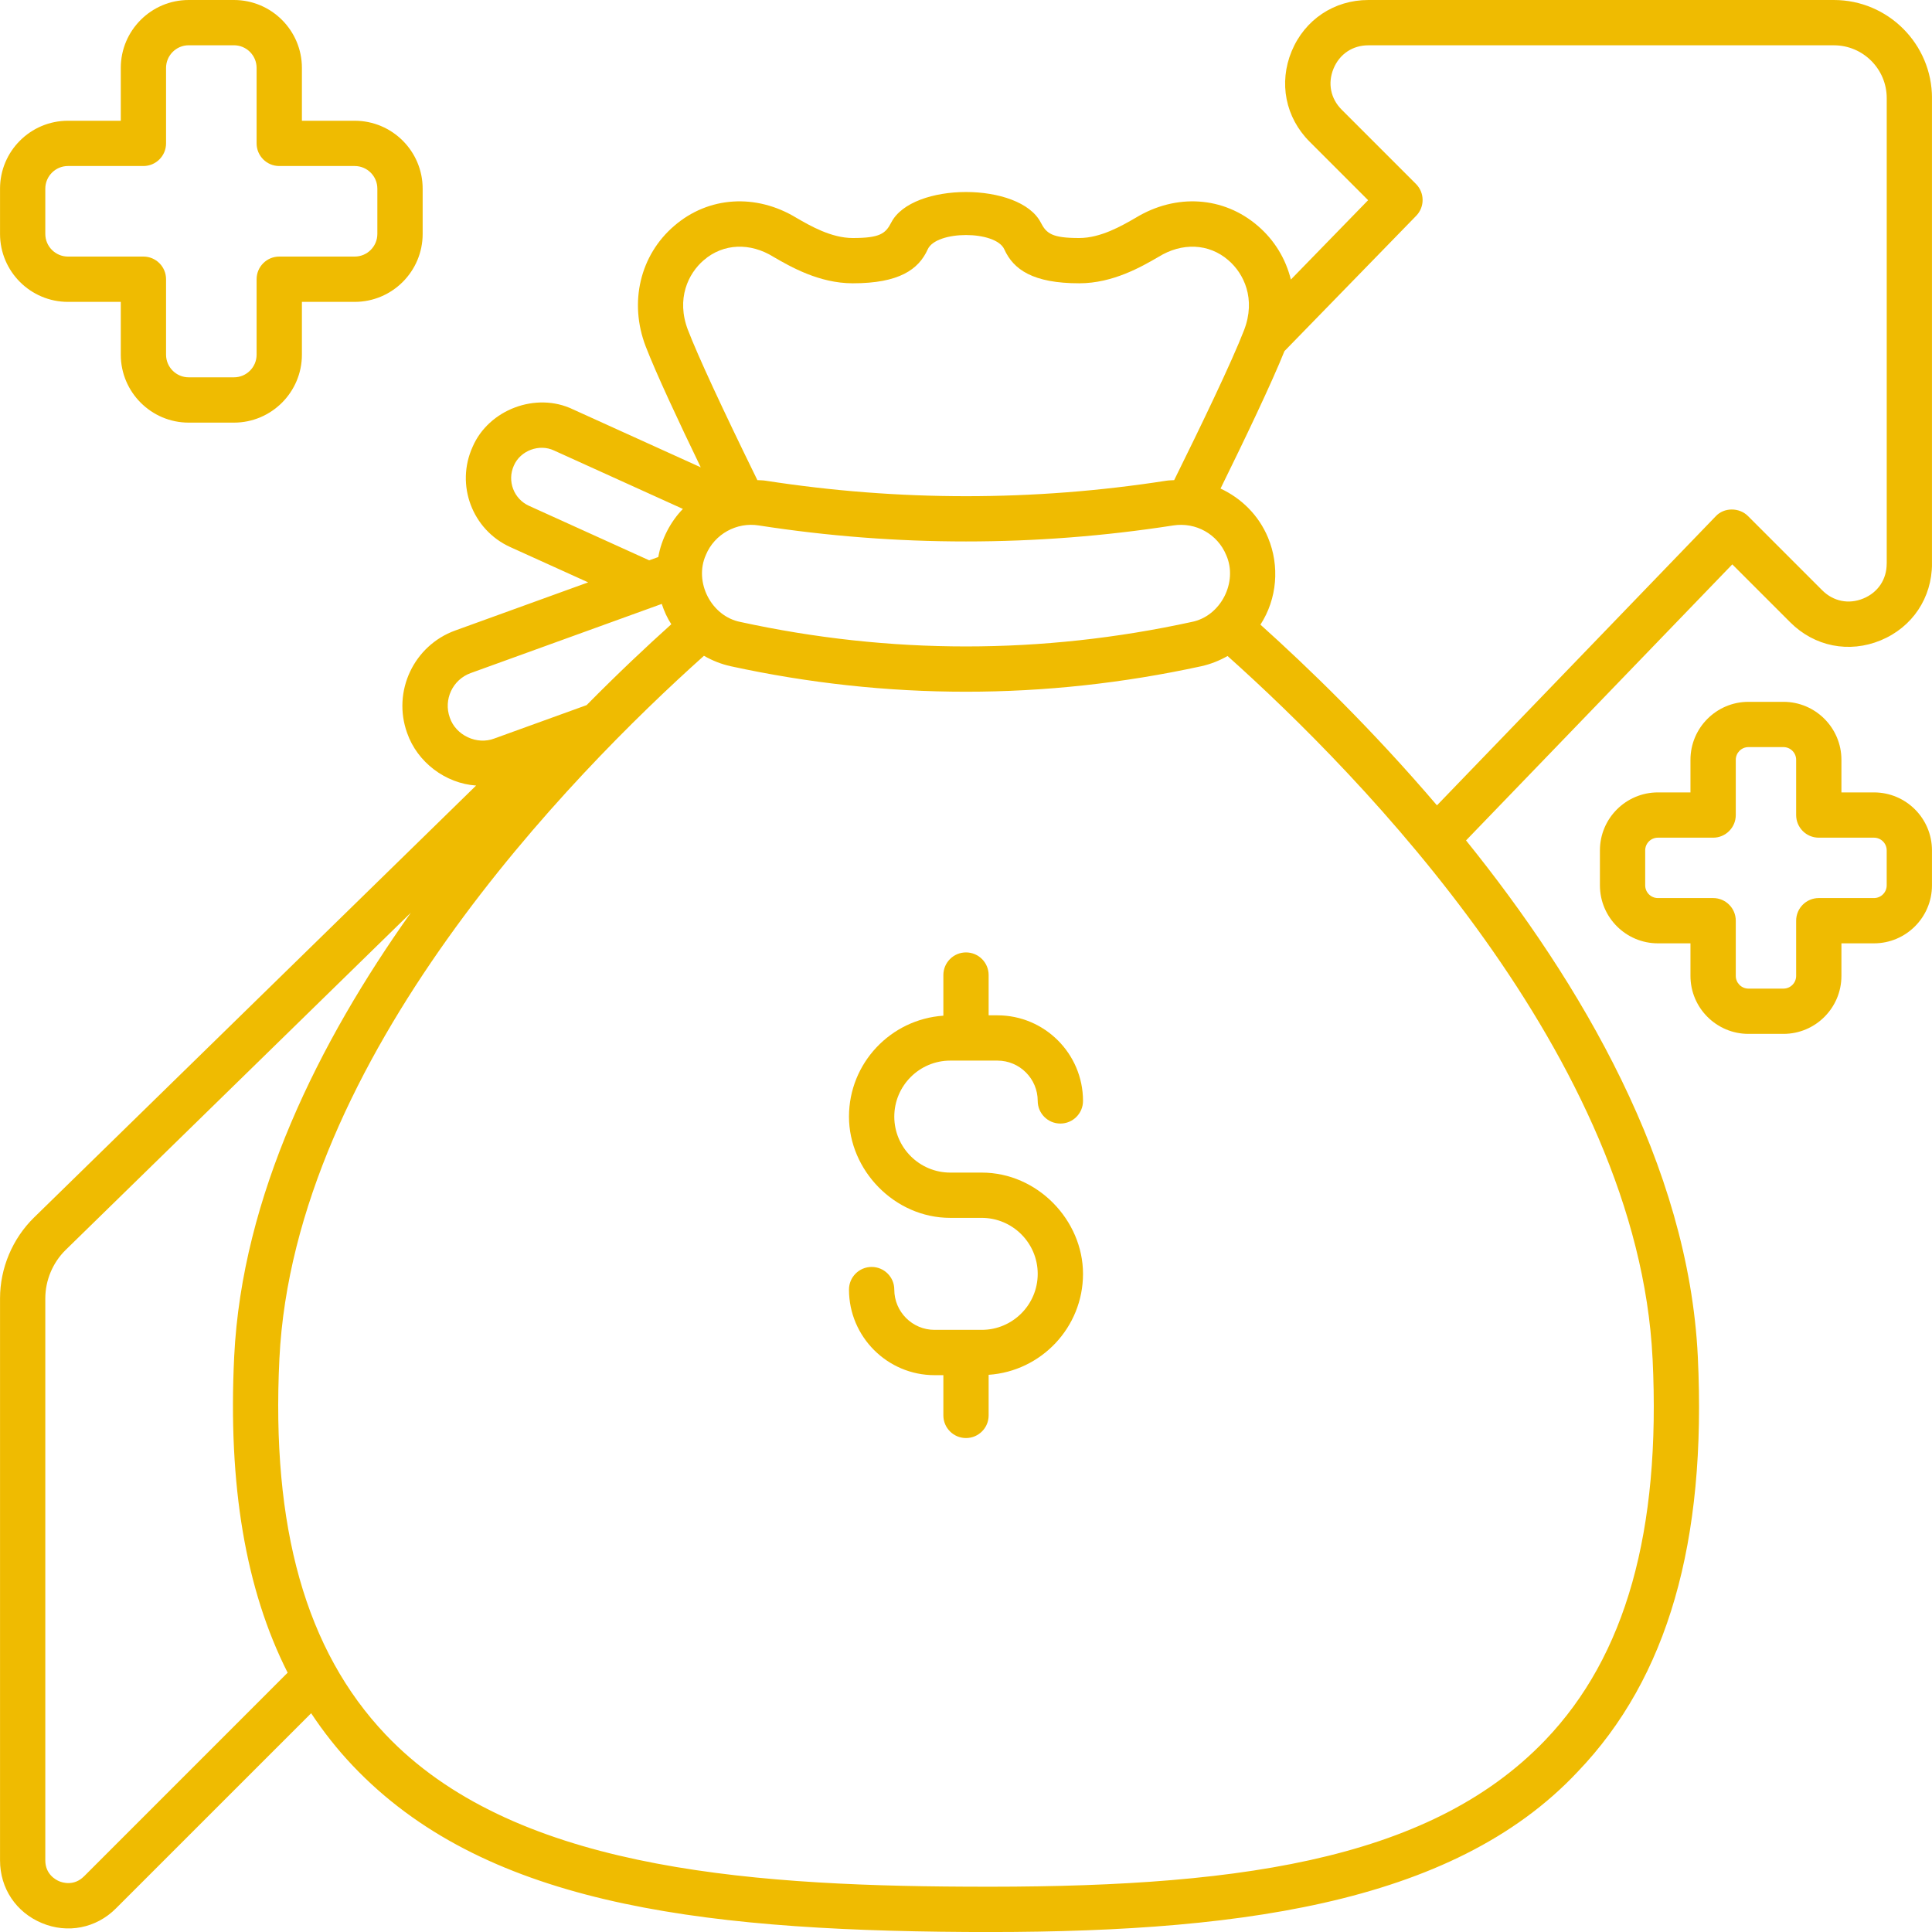 <svg width="60" height="60" viewBox="0 0 60 60" fill="none" xmlns="http://www.w3.org/2000/svg">
<g clip-path="url(#clip0_751_3399)">
<path d="M2.11 9.375H3.751V11.015C3.751 12.178 4.697 13.125 5.86 13.125H7.266C8.429 13.125 9.376 12.178 9.376 11.015V9.375H11.016C12.179 9.375 13.126 8.428 13.126 7.265V5.859C13.126 4.696 12.179 3.75 11.016 3.75H9.376V2.109C9.376 0.946 8.429 0 7.266 0H5.86C4.697 0 3.751 0.946 3.751 2.109V3.75H2.11C0.947 3.75 0.001 4.696 0.001 5.859V7.265C0.001 8.428 0.947 9.375 2.11 9.375ZM1.407 5.859C1.407 5.472 1.723 5.156 2.11 5.156H4.454C4.842 5.156 5.157 4.841 5.157 4.453V2.109C5.157 1.722 5.473 1.406 5.86 1.406H7.266C7.654 1.406 7.969 1.722 7.969 2.109V4.453C7.969 4.841 8.284 5.156 8.673 5.156H11.016C11.404 5.156 11.719 5.472 11.719 5.859V7.265C11.719 7.653 11.404 7.968 11.016 7.968H8.673C8.284 7.968 7.969 8.283 7.969 8.672V11.015C7.969 11.403 7.654 11.718 7.266 11.718H5.86C5.473 11.718 5.157 11.403 5.157 11.015V8.672C5.157 8.283 4.842 7.968 4.454 7.968H2.11C1.723 7.968 1.407 7.653 1.407 7.265V5.859Z" fill="#EFBB01"/>
<path d="M58.199 24.609H57.187V23.596C57.187 22.604 56.379 21.796 55.387 21.796H54.299C53.307 21.796 52.499 22.604 52.499 23.596V24.609H51.487C50.495 24.609 49.687 25.416 49.687 26.409V27.496C49.687 28.488 50.495 29.296 51.487 29.296H52.499V30.308C52.499 31.301 53.307 32.108 54.299 32.108H55.387C56.379 32.108 57.187 31.301 57.187 30.308V29.296H58.199C59.192 29.296 59.999 28.488 59.999 27.496V26.409C59.999 25.416 59.192 24.609 58.199 24.609ZM58.593 27.496C58.593 27.713 58.416 27.89 58.199 27.89H56.484C56.096 27.89 55.781 28.205 55.781 28.593V30.308C55.781 30.525 55.604 30.702 55.387 30.702H54.299C54.083 30.702 53.906 30.525 53.906 30.308V28.593C53.906 28.205 53.591 27.89 53.203 27.89H51.487C51.27 27.89 51.093 27.713 51.093 27.496V26.409C51.093 26.192 51.27 26.015 51.487 26.015H53.203C53.591 26.015 53.906 25.7 53.906 25.312V23.596C53.906 23.379 54.083 23.202 54.299 23.202H55.387C55.604 23.202 55.781 23.379 55.781 23.596V25.312C55.781 25.7 56.096 26.015 56.484 26.015H58.199C58.416 26.015 58.593 26.192 58.593 26.409V27.496Z" fill="#EFBB01"/>
<path d="M56.952 0H42.495C41.433 0 40.52 0.61 40.113 1.592C39.707 2.573 39.92 3.65 40.672 4.401L42.488 6.217L40.089 8.682C39.931 8.043 39.584 7.461 39.062 7.014C37.995 6.095 36.52 6.005 35.272 6.762C34.839 7.013 34.184 7.392 33.516 7.392C32.675 7.392 32.498 7.254 32.323 6.913C31.674 5.646 28.326 5.647 27.677 6.913C27.502 7.254 27.326 7.392 26.484 7.392C25.816 7.392 25.161 7.013 24.728 6.762C23.481 6.006 22.006 6.094 20.941 7.012C19.877 7.922 19.529 9.391 20.052 10.756C20.37 11.583 21.07 13.08 21.762 14.513L17.787 12.71C16.647 12.165 15.174 12.718 14.676 13.88C14.142 15.059 14.666 16.454 15.845 16.989L18.266 18.086L14.137 19.581C12.849 20.047 12.179 21.475 12.644 22.764C12.959 23.67 13.832 24.331 14.786 24.396L1.059 37.809C0.387 38.466 0.001 39.383 0.001 40.324V57.776C0.001 58.645 0.5 59.391 1.303 59.724C2.094 60.054 2.984 59.887 3.601 59.267L9.663 53.206C10.047 53.785 10.474 54.328 10.951 54.831C14.966 59.067 21.468 59.945 29.997 59.999C38.186 60.051 45.084 59.205 49.006 55.013C51.788 52.107 53.005 47.892 52.727 42.128C52.441 36.182 49.085 30.508 45.529 26.1L53.798 17.527L55.599 19.328C56.35 20.079 57.425 20.293 58.408 19.886C59.39 19.479 60 18.566 60 17.504V3.047C60 1.367 58.633 0 56.953 0H56.952ZM21.366 10.252C20.992 9.279 21.374 8.492 21.856 8.08C22.463 7.554 23.301 7.527 24.024 7.979C24.553 8.285 25.44 8.798 26.485 8.798C27.919 8.798 28.528 8.372 28.811 7.744C29.078 7.151 30.923 7.151 31.19 7.744C31.473 8.372 32.082 8.798 33.517 8.798C34.562 8.798 35.448 8.285 35.978 7.978C36.703 7.527 37.541 7.554 38.148 8.082C38.629 8.494 39.01 9.28 38.636 10.252C38.256 11.238 37.284 13.255 36.465 14.911C36.384 14.917 36.303 14.916 36.221 14.929C32.094 15.571 27.908 15.569 23.78 14.929C23.693 14.915 23.607 14.916 23.521 14.911C22.416 12.656 21.671 11.045 21.367 10.253L21.366 10.252ZM38.08 17.236C38.455 18.076 37.91 19.142 37.005 19.316C32.358 20.329 27.644 20.329 22.996 19.316C22.09 19.141 21.545 18.076 21.921 17.236C22.189 16.584 22.881 16.208 23.564 16.318C27.834 16.981 32.166 16.981 36.437 16.318C37.137 16.21 37.81 16.587 38.08 17.236ZM16.427 15.708C15.954 15.493 15.744 14.934 15.958 14.46C16.158 13.993 16.749 13.773 17.207 13.991L21.208 15.805C20.822 16.201 20.539 16.744 20.444 17.299L20.161 17.401L16.427 15.708ZM13.969 22.286C13.767 21.726 14.057 21.106 14.617 20.903L20.552 18.755C20.623 18.974 20.72 19.192 20.848 19.386C20.088 20.069 19.189 20.914 18.218 21.898L15.352 22.935C14.811 23.144 14.154 22.837 13.969 22.286V22.286ZM2.607 58.273C2.298 58.581 1.943 58.467 1.841 58.425C1.739 58.383 1.407 58.211 1.407 57.776V40.324C1.407 39.759 1.639 39.209 2.042 38.815L12.759 28.345C9.906 32.358 7.517 37.145 7.273 42.127C7.078 46.119 7.626 49.362 8.933 51.947L2.608 58.273H2.607ZM51.323 42.196C51.581 47.553 50.491 51.428 47.99 54.04C44.325 57.868 38.148 58.639 30.003 58.592C22.935 58.56 15.859 57.965 11.971 53.864C9.498 51.255 8.42 47.438 8.677 42.196C9.135 32.844 17.733 24.062 21.862 20.366C22.119 20.514 22.399 20.626 22.696 20.691C27.543 21.746 32.457 21.746 37.304 20.691C37.595 20.627 37.87 20.517 38.123 20.373C42.258 24.07 50.873 32.856 51.322 42.196L51.323 42.196ZM58.593 17.504C58.593 17.994 58.322 18.399 57.869 18.586C57.417 18.774 56.939 18.679 56.592 18.333L54.285 16.026C54.016 15.756 53.542 15.752 53.282 16.035L44.626 25.011C42.613 22.65 40.616 20.721 39.144 19.399C39.665 18.596 39.746 17.575 39.379 16.695C39.088 15.998 38.551 15.473 37.905 15.173C38.658 13.642 39.492 11.897 39.89 10.904L43.981 6.702C44.25 6.426 44.246 5.986 43.975 5.714L41.668 3.407C41.322 3.061 41.227 2.584 41.414 2.131C41.602 1.677 42.007 1.407 42.496 1.407H56.954C57.858 1.407 58.594 2.143 58.594 3.047V17.505L58.593 17.504Z" fill="#EFBB01"/>
<path d="M29.512 32.938H30.977C31.666 32.938 32.227 33.499 32.227 34.19C32.227 34.578 32.542 34.893 32.931 34.893C33.319 34.893 33.634 34.578 33.634 34.19C33.634 32.724 32.442 31.532 30.977 31.532H30.703V30.282C30.703 29.893 30.388 29.578 30 29.578C29.612 29.578 29.297 29.893 29.297 30.282V31.543C27.663 31.654 26.366 33.016 26.366 34.678C26.366 36.339 27.777 37.822 29.511 37.822H30.488C31.447 37.822 32.227 38.602 32.227 39.561C32.227 40.52 31.447 41.3 30.488 41.3H29.023C28.334 41.3 27.773 40.739 27.773 40.049C27.773 39.661 27.458 39.346 27.07 39.346C26.681 39.346 26.366 39.661 26.366 40.049C26.366 41.514 27.558 42.707 29.023 42.707H29.297V43.957C29.297 44.345 29.612 44.66 30 44.66C30.388 44.66 30.703 44.345 30.703 43.957V42.696C32.337 42.585 33.634 41.223 33.634 39.561C33.634 37.899 32.223 36.416 30.489 36.416H29.512C28.553 36.416 27.773 35.636 27.773 34.678C27.773 33.719 28.553 32.938 29.512 32.938Z" fill="#EFBB01"/>
</g>
<defs>
<clipPath id="clip0_751_3399">
<rect width="59.998" height="60" fill="white" transform="translate(0.001)"/>
</clipPath>
</defs>
</svg>
